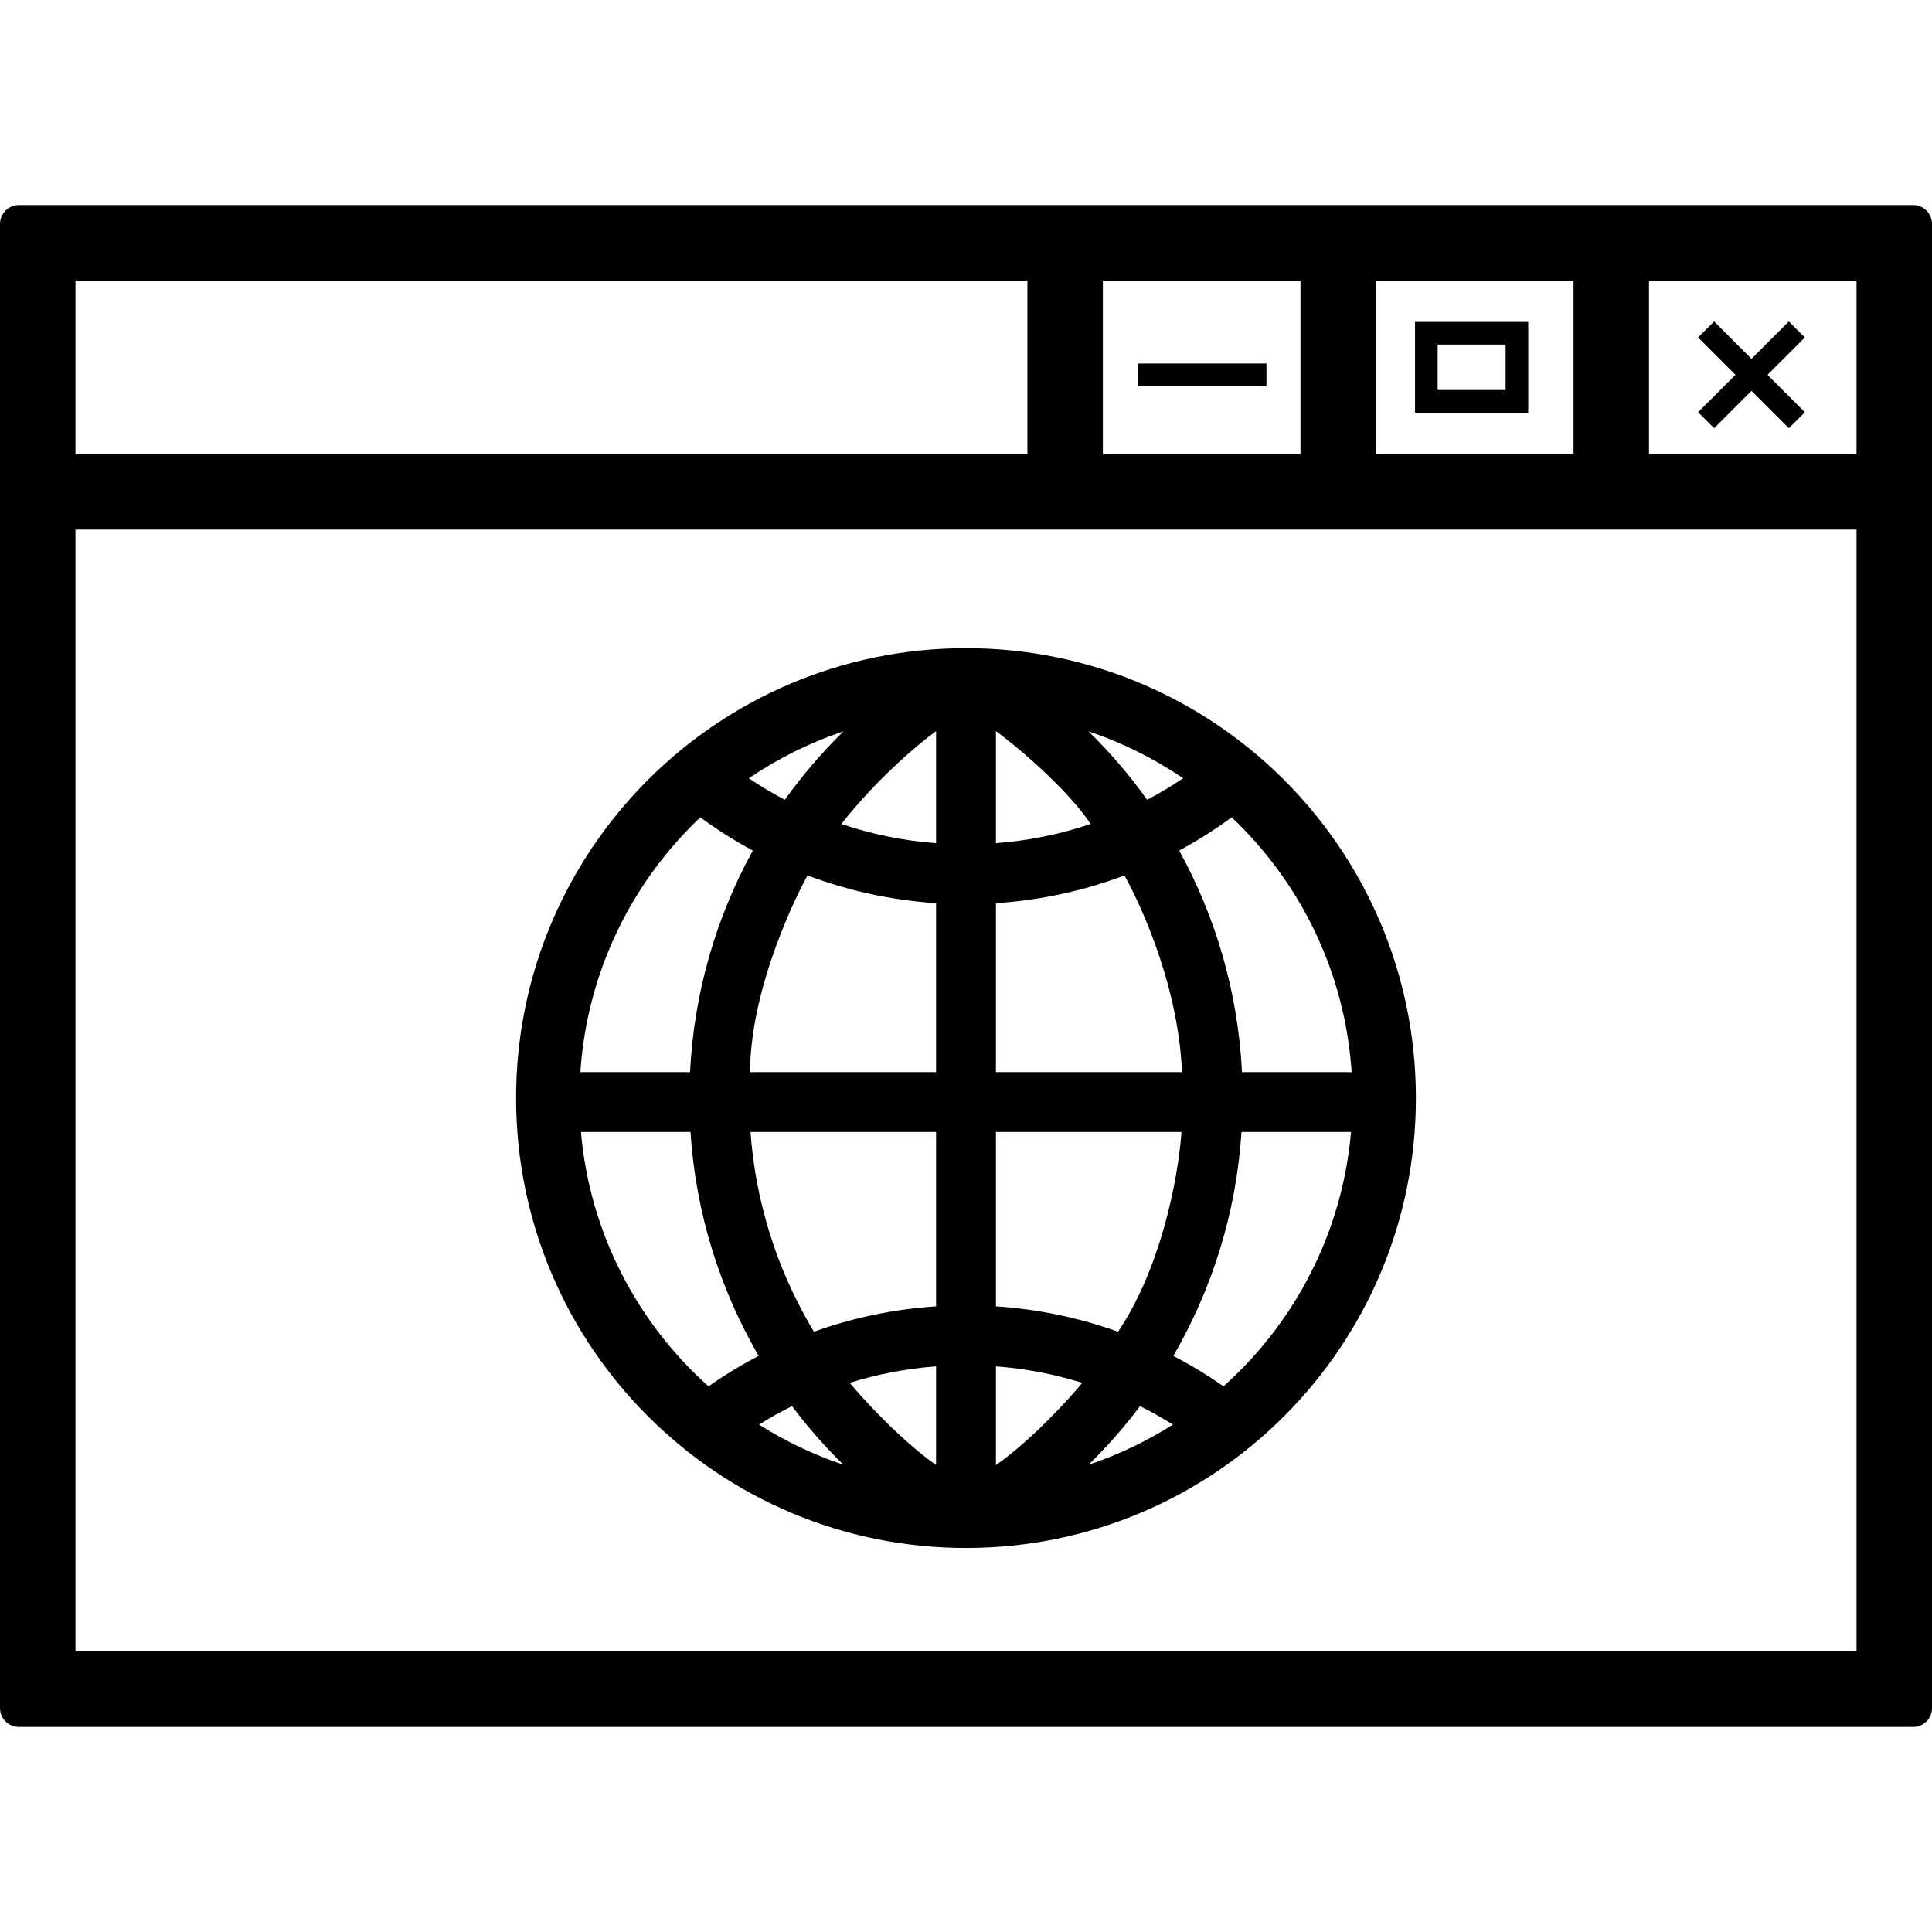 <svg xmlns="http://www.w3.org/2000/svg" xmlns:xlink="http://www.w3.org/1999/xlink" version="1.1" x="0px" y="0px" viewBox="0 0 100 100" style="enable-background:new 0 0 100 100;" xml:space="preserve" aria-hidden="true" width="100px" height="100px"><defs><linearGradient class="cerosgradient" data-cerosgradient="true" id="CerosGradient_idcdf845f68" gradientUnits="userSpaceOnUse" x1="50%" y1="100%" x2="50%" y2="0%"><stop offset="0%" stop-color="#d1d1d1"/><stop offset="100%" stop-color="#d1d1d1"/></linearGradient><linearGradient/></defs><g><path d="M99.023,10.613H0.977C0.438,10.613,0,11.05,0,11.59v76.82c0,0.54,0.438,0.977,0.977,0.977h98.047   c0.539,0,0.977-0.437,0.977-0.977V11.59C100,11.05,99.563,10.613,99.023,10.613z M96.094,23.504H85.352V14.52h10.742V23.504z    M57.084,23.504V14.52h10.228v8.984H57.084z M71.218,14.52h10.228v8.984H71.218V14.52z M53.178,14.52v8.984H3.906V14.52H53.178z    M3.906,85.48V27.41h92.188v58.07H3.906z M65.552,18.816v1.172h-6.641v-1.172H65.552z M89.828,19.402l-1.934-1.934l0.83-0.829   l1.933,1.934l1.934-1.934l0.829,0.829l-1.934,1.934l1.934,1.934l-0.829,0.828l-1.934-1.934l-1.934,1.934l-0.829-0.829   L89.828,19.402z M73.242,16.663v4.696h5.859v-4.696H73.242z M77.93,20.188h-3.516v-2.353h3.516V20.188z M49.965,33.549   C37.104,33.569,26.694,44.01,26.713,56.871c0.019,12.86,10.46,23.271,23.322,23.252c12.861-0.02,23.271-10.461,23.252-23.322   C73.268,43.94,62.826,33.53,49.965,33.549z M69.961,55.493h-5.676c-0.207-4.144-1.361-8.036-3.252-11.468   c0.948-0.511,1.856-1.087,2.72-1.72C67.3,45.664,69.617,50.308,69.961,55.493z M56.343,37.855c1.753,0.586,3.397,1.407,4.897,2.428   c-0.601,0.403-1.221,0.776-1.863,1.113C58.471,40.127,57.453,38.944,56.343,37.855z M56.452,42.649   c-1.585,0.535-3.225,0.867-4.902,0.993v-5.801C52.534,38.56,55.17,40.742,56.452,42.649z M51.55,70.723   c1.524,0.115,3.019,0.4,4.468,0.854c-0.523,0.648-2.598,2.955-4.468,4.254V70.723z M48.45,37.842v5.801   c-1.678-0.126-3.318-0.458-4.902-0.993C45.355,40.351,47.466,38.56,48.45,37.842z M40.623,41.396   c-0.642-0.337-1.263-0.709-1.863-1.113c1.499-1.021,3.144-1.841,4.897-2.427C42.546,38.944,41.529,40.128,40.623,41.396z    M41.797,45.313c2.091,0.787,4.326,1.282,6.653,1.436v8.744h-9.629C38.846,50.989,41.364,46.082,41.797,45.313z M48.45,58.593   v9.024c-2.205,0.145-4.326,0.597-6.321,1.313c-2.406-4.012-3.096-7.785-3.283-10.337H48.45z M48.45,70.723v5.107   c-1.894-1.334-3.944-3.605-4.468-4.254C45.431,71.123,46.925,70.838,48.45,70.723z M43.656,75.816   c-1.548-0.518-3.012-1.219-4.365-2.078c0.551-0.346,1.117-0.666,1.701-0.957C41.802,73.859,42.694,74.873,43.656,75.816z    M57.871,68.93c-1.995-0.716-4.116-1.168-6.321-1.313v-9.024h9.604C60.967,61.145,60.043,65.711,57.871,68.93z M59.008,72.781   c0.584,0.291,1.15,0.611,1.701,0.957c-1.354,0.859-2.816,1.561-4.365,2.077C57.306,74.873,58.197,73.859,59.008,72.781z    M51.55,55.493v-8.744c2.327-0.153,4.562-0.648,6.653-1.436c0.433,0.769,2.767,5.229,2.977,10.18H51.55z M36.248,42.306   c0.863,0.633,1.771,1.209,2.719,1.72c-1.891,3.431-3.045,7.324-3.251,11.468h-5.677C30.382,50.31,32.699,45.665,36.248,42.306z    M30.07,58.593h5.669c0.274,4.204,1.526,8.142,3.53,11.588c-0.902,0.47-1.769,0.997-2.597,1.576   C32.983,68.459,30.525,63.814,30.07,58.593z M63.328,71.757c-0.828-0.579-1.695-1.107-2.598-1.576   c2.004-3.446,3.256-7.384,3.53-11.588h5.669C69.475,63.813,67.018,68.458,63.328,71.757z"/></g></svg>